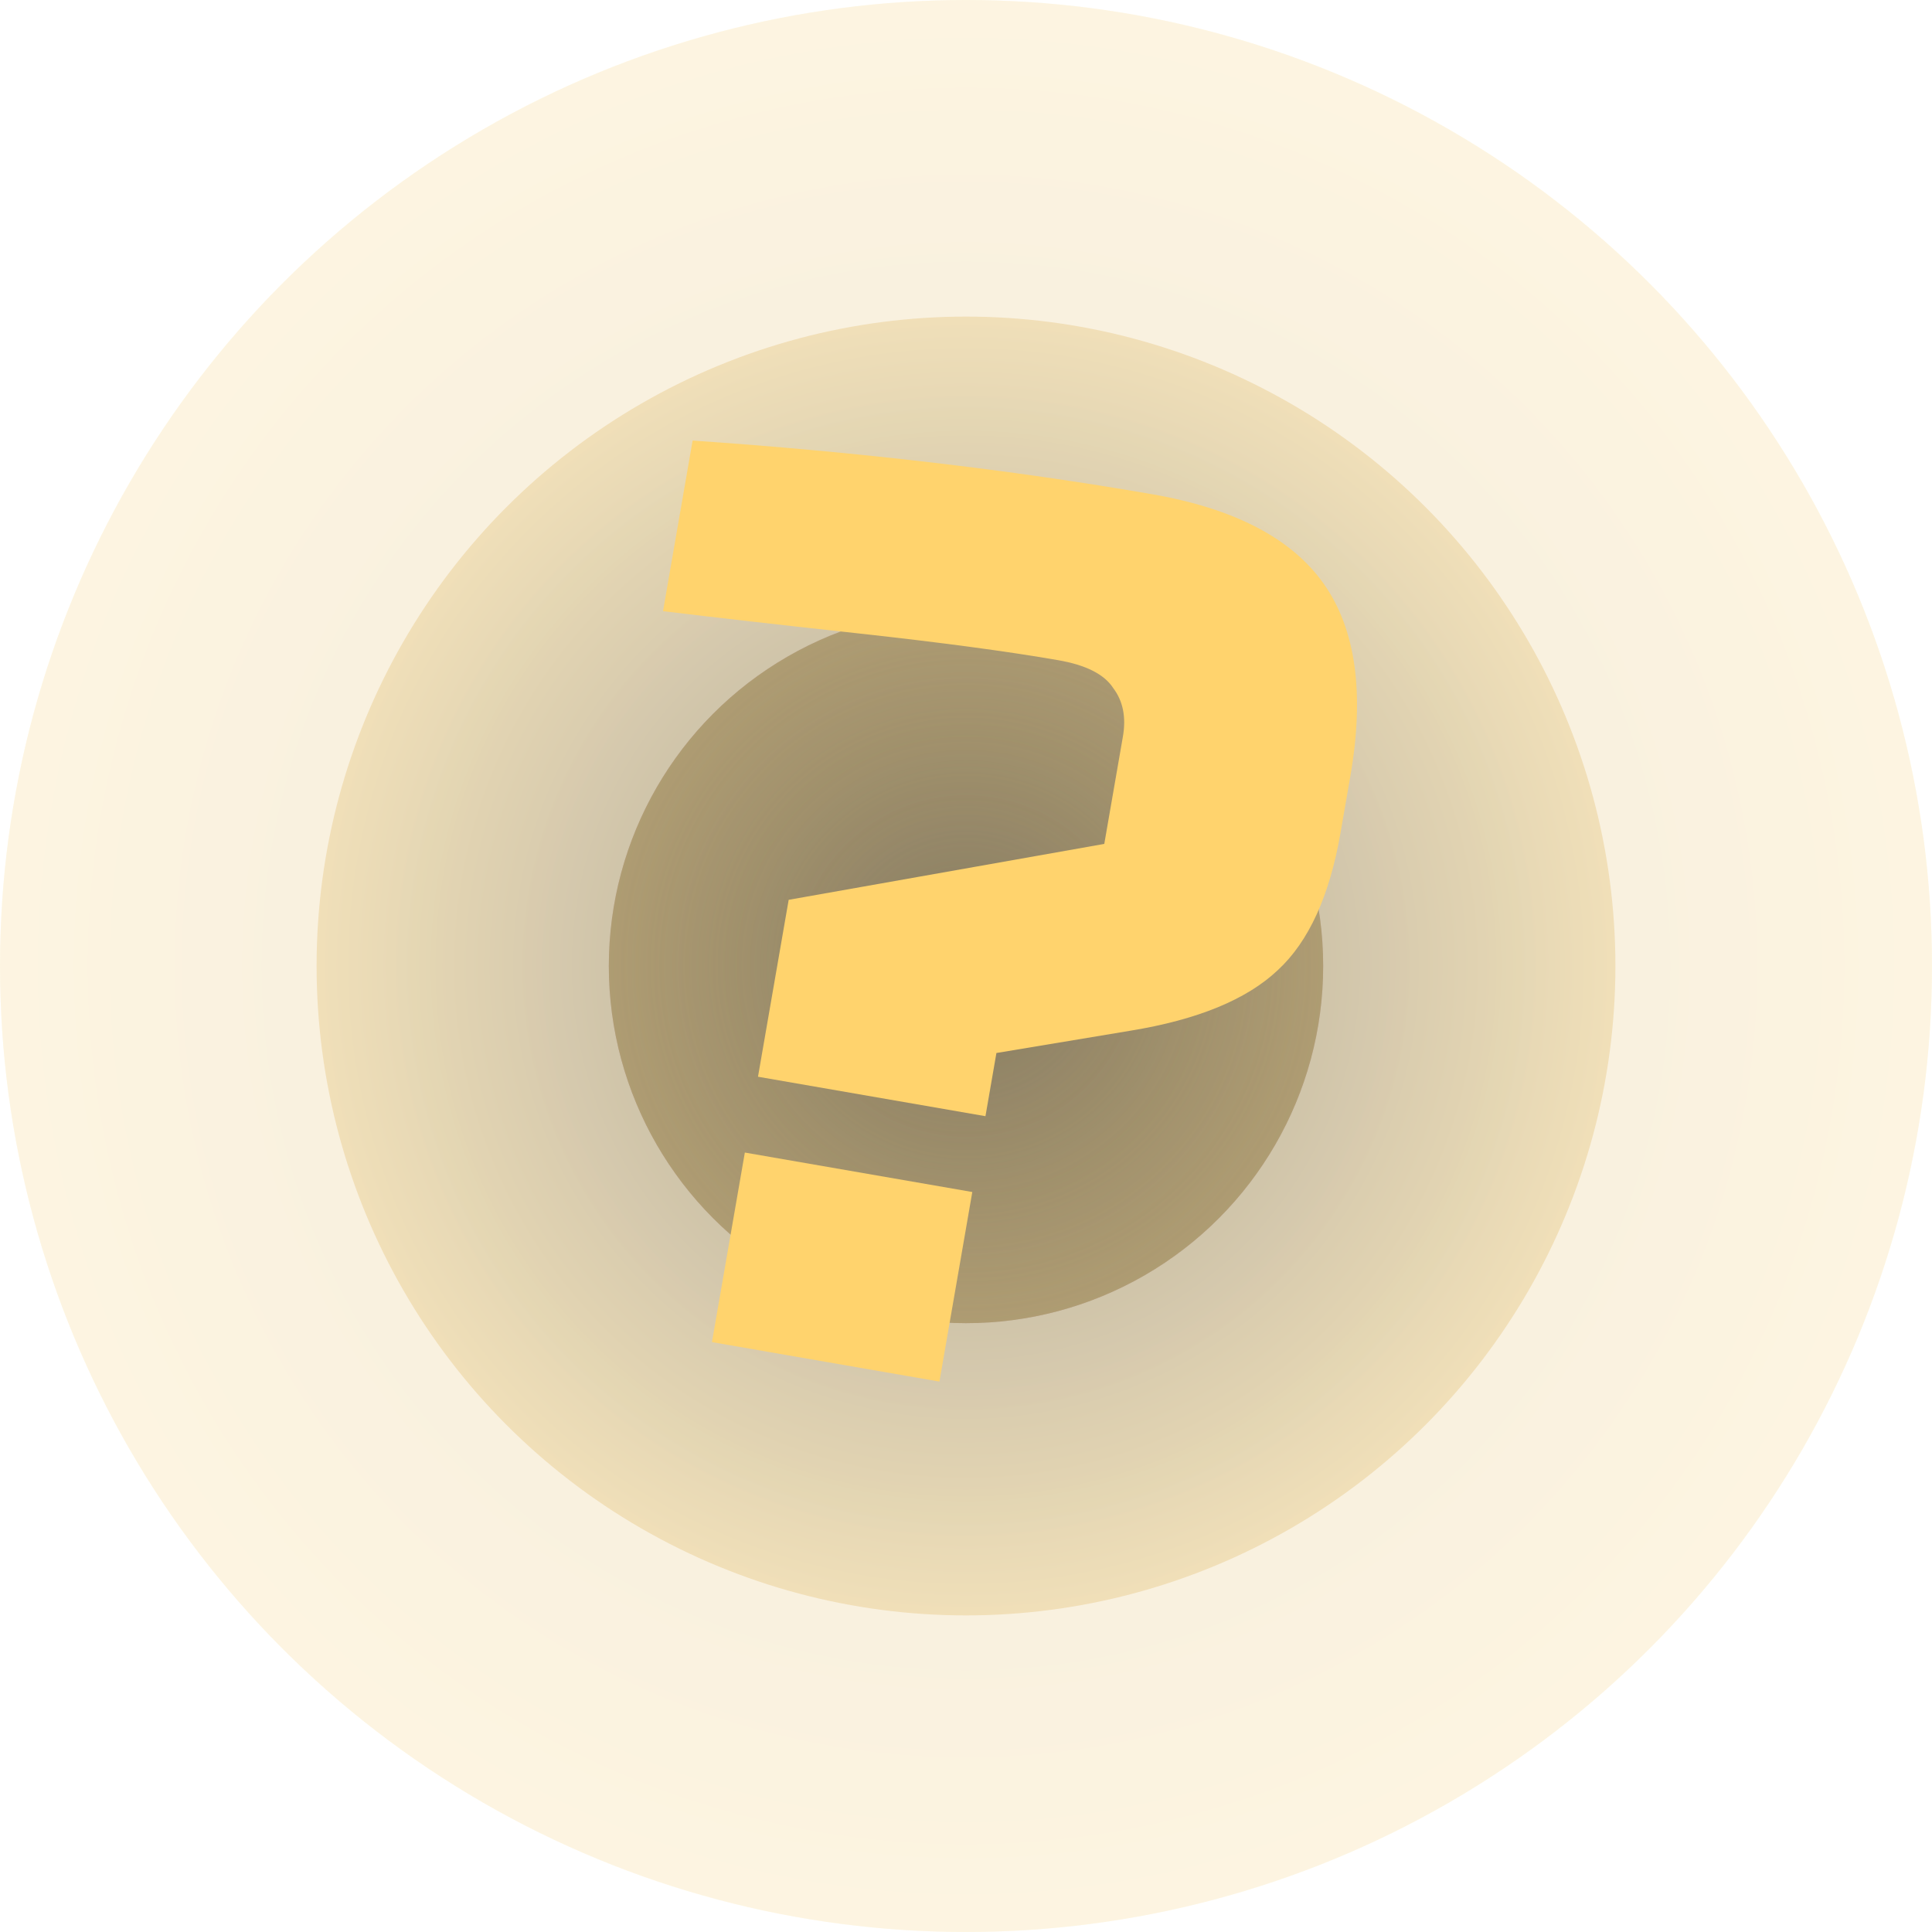 <?xml version="1.0" encoding="UTF-8"?> <svg xmlns="http://www.w3.org/2000/svg" width="238" height="238" viewBox="0 0 238 238" fill="none"> <g opacity="0.2"> <circle cx="119" cy="119" r="119" fill="#FFD36D"></circle> <circle cx="119" cy="119" r="119" fill="url(#paint0_radial_175_263)" fill-opacity="0.3"></circle> </g> <circle cx="119" cy="119" r="80" fill="url(#paint1_radial_175_263)" fill-opacity="0.3"></circle> <circle cx="119" cy="119" r="44" fill="url(#paint2_radial_175_263)" fill-opacity="0.3"></circle> <circle cx="119" cy="119" r="44" fill="url(#paint3_radial_175_263)" fill-opacity="0.3"></circle> <path d="M85.321 54.272C105.711 55.67 124.572 57.873 141.904 60.879C152.075 62.644 159.133 66.327 163.079 71.929C167.025 77.531 168.116 85.418 166.352 95.588L165.137 102.594C163.787 110.377 161.204 116.023 157.388 119.531C153.555 123.142 147.512 125.622 139.26 126.97L122.747 129.718L121.397 137.502L93.376 132.641L97.156 110.847L136.035 103.96L138.33 90.728C138.744 88.341 138.342 86.347 137.123 84.745C136.026 83.058 133.765 81.918 130.34 81.324C124.113 80.244 115.964 79.151 105.893 78.045C95.925 76.958 87.853 76.039 81.676 75.288L85.321 54.272ZM91.756 141.982L119.777 146.842L115.727 170.194L87.705 165.333L91.756 141.982Z" fill="#FFD36D"></path> <defs> <radialGradient id="paint0_radial_175_263" cx="0" cy="0" r="1" gradientUnits="userSpaceOnUse" gradientTransform="translate(119 119) rotate(90) scale(136.58)"> <stop></stop> <stop offset="1" stop-color="#FFD36D"></stop> </radialGradient> <radialGradient id="paint1_radial_175_263" cx="0" cy="0" r="1" gradientUnits="userSpaceOnUse" gradientTransform="translate(119 119) rotate(90) scale(91.818)"> <stop></stop> <stop offset="1" stop-color="#FFD36D"></stop> </radialGradient> <radialGradient id="paint2_radial_175_263" cx="0" cy="0" r="1" gradientUnits="userSpaceOnUse" gradientTransform="translate(119 119) rotate(90) scale(50.5)"> <stop stop-color="#FFD36D"></stop> <stop offset="1"></stop> </radialGradient> <radialGradient id="paint3_radial_175_263" cx="0" cy="0" r="1" gradientUnits="userSpaceOnUse" gradientTransform="translate(119 119) rotate(90) scale(50.5)"> <stop></stop> <stop offset="1" stop-color="#FFD36D"></stop> </radialGradient> </defs> </svg> 